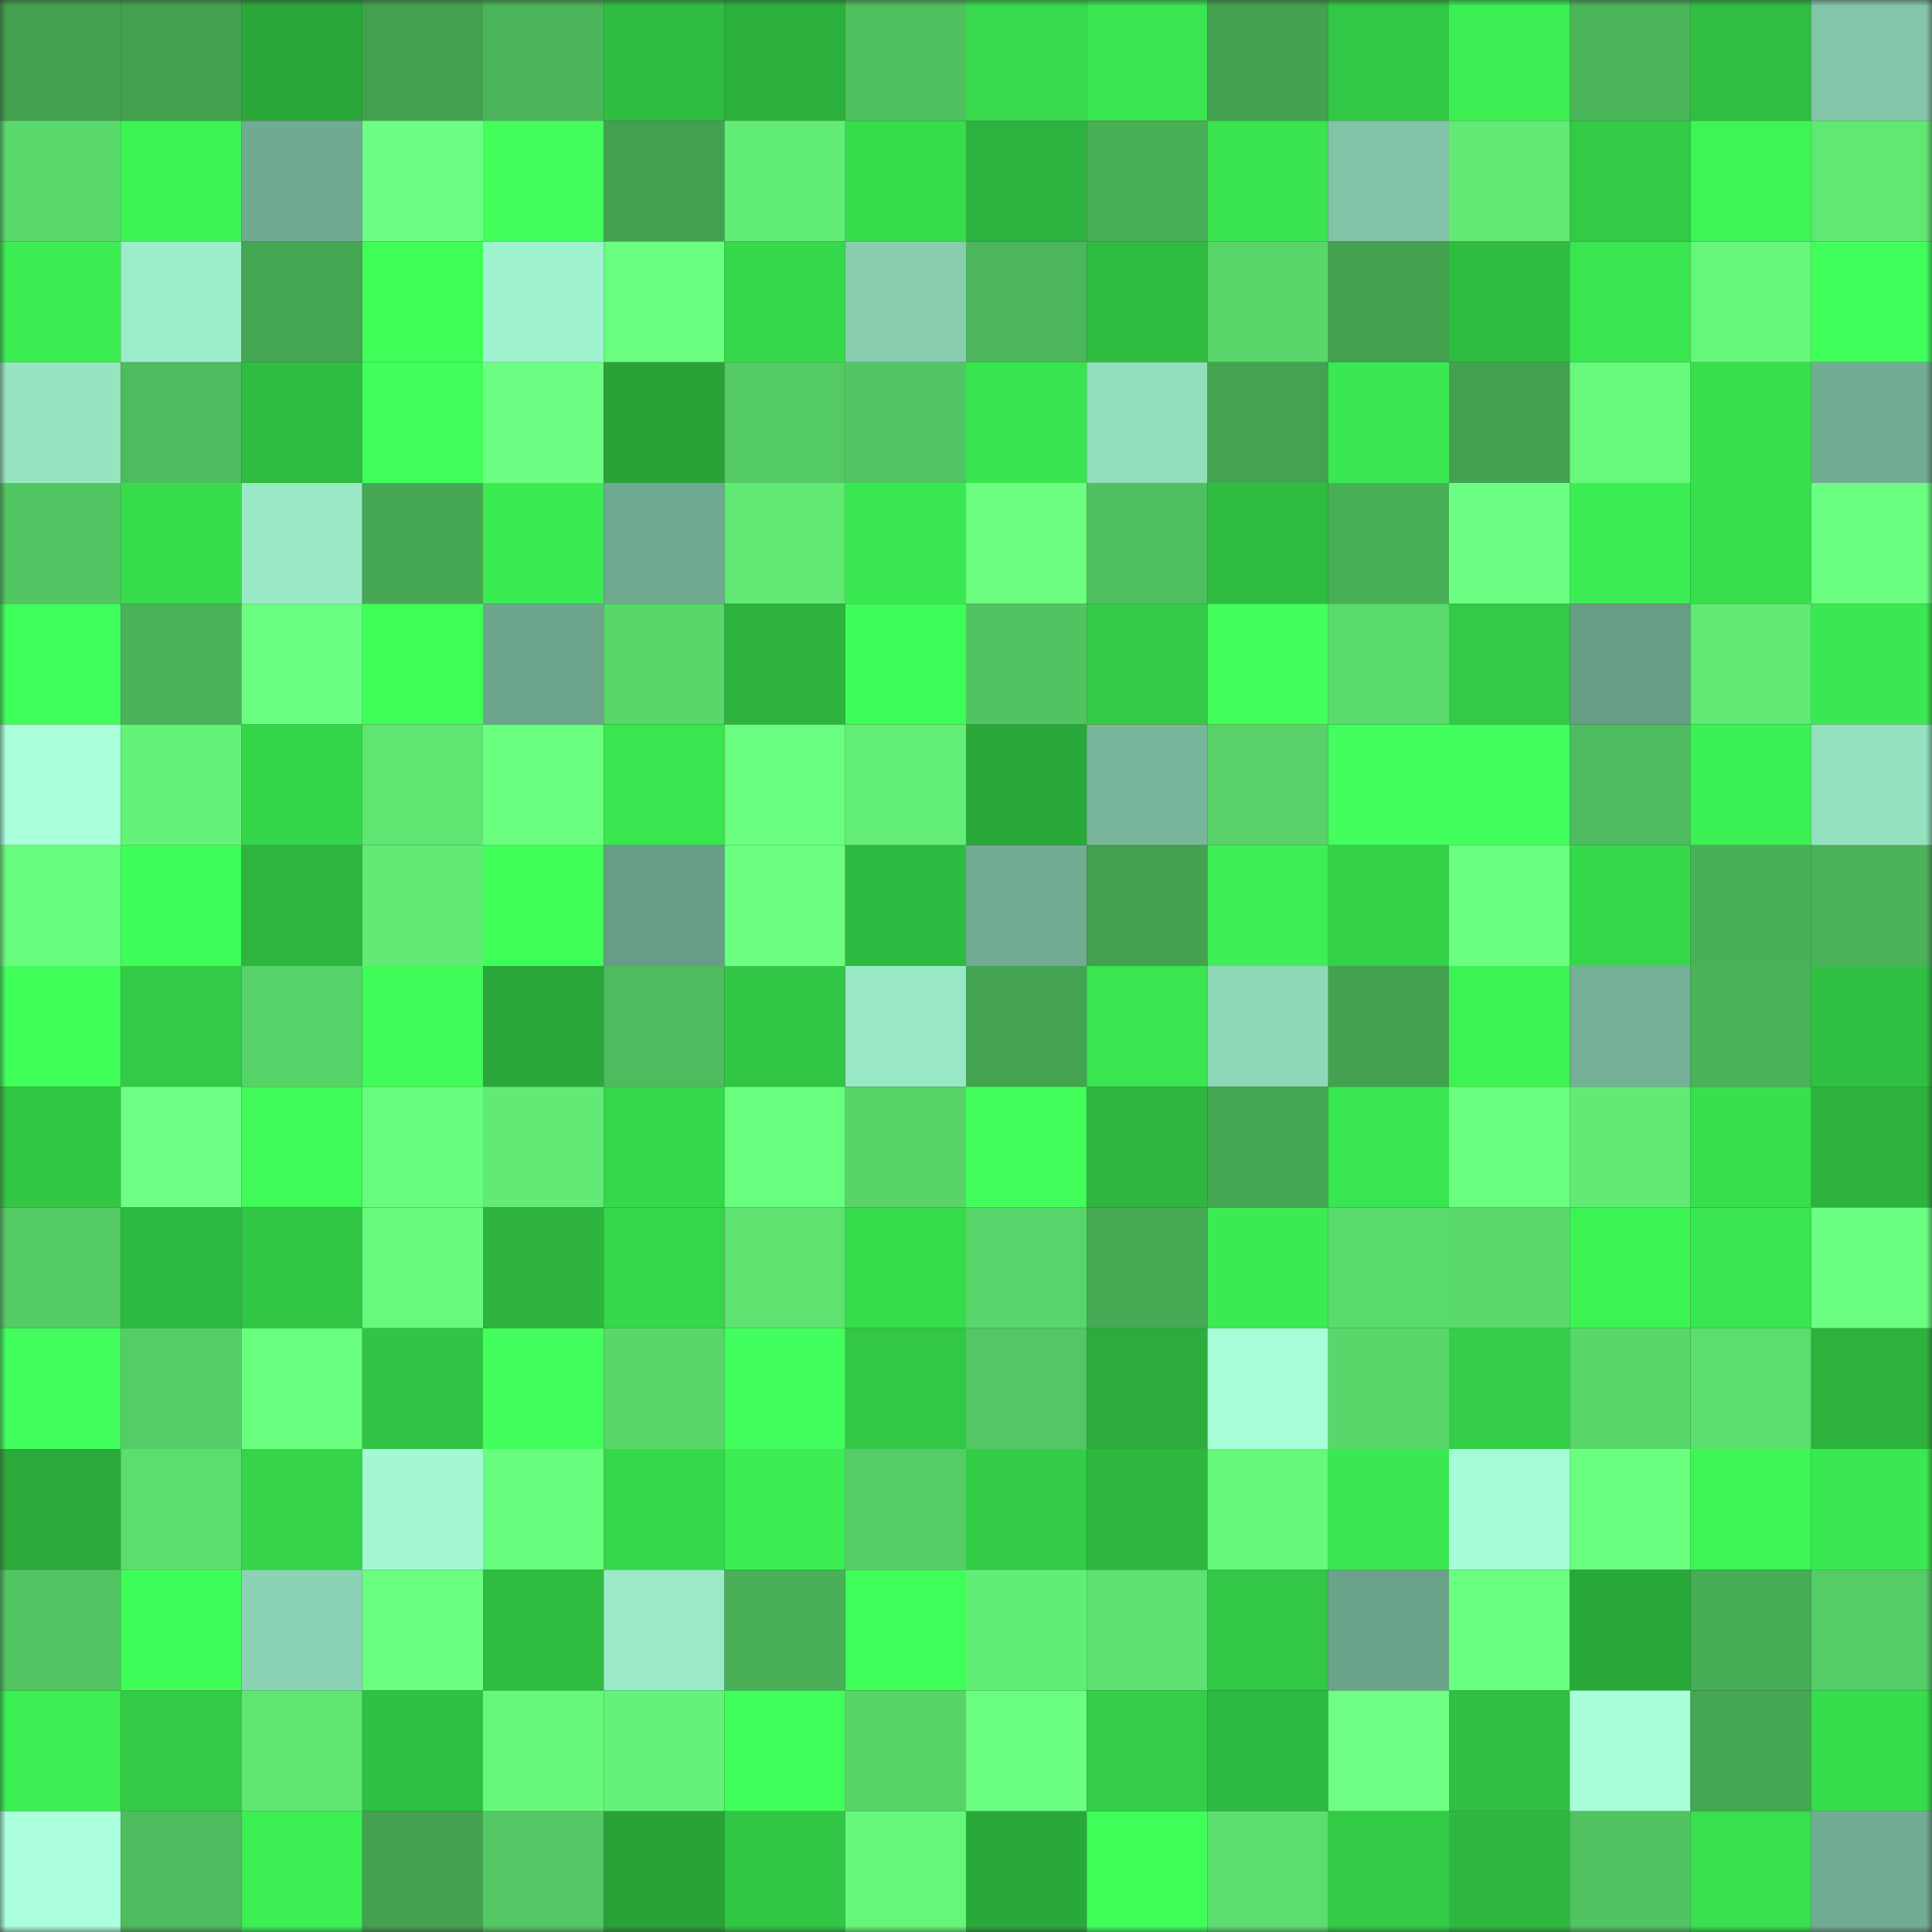 <svg viewBox="0 0 160 160" fill="none" role="img" xmlns="http://www.w3.org/2000/svg" width="240" height="240" name="lens%2Ckallavi.lens"><rect x="0" y="0" width="160" height="160" fill="#333333" stroke="none"/><mask id="441375748" mask-type="alpha" maskUnits="userSpaceOnUse" x="0" y="0" width="160" height="160"><rect width="160" height="160" fill="#FFFFFF"></rect></mask><g mask="url(#441375748)"><rect x="0" y="0" width="10" height="10" fill="#43a150"></rect><rect x="10" y="0" width="10" height="10" fill="#43a150"></rect><rect x="20" y="0" width="10" height="10" fill="#2aa83a"></rect><rect x="30" y="0" width="10" height="10" fill="#43a150"></rect><rect x="40" y="0" width="10" height="10" fill="#4bb45a"></rect><rect x="50" y="0" width="10" height="10" fill="#2fbd42"></rect><rect x="60" y="0" width="10" height="10" fill="#2cb03d"></rect><rect x="70" y="0" width="10" height="10" fill="#4fc05f"></rect><rect x="80" y="0" width="10" height="10" fill="#37da4c"></rect><rect x="90" y="0" width="10" height="10" fill="#39e650"></rect><rect x="100" y="0" width="10" height="10" fill="#43a150"></rect><rect x="110" y="0" width="10" height="10" fill="#32c745"></rect><rect x="120" y="0" width="10" height="10" fill="#3cf053"></rect><rect x="130" y="0" width="10" height="10" fill="#4bb55a"></rect><rect x="140" y="0" width="10" height="10" fill="#30bf42"></rect><rect x="150" y="0" width="10" height="10" fill="#83c6a9"></rect><rect x="0" y="10" width="10" height="10" fill="#5ada6d"></rect><rect x="10" y="10" width="10" height="10" fill="#3df354"></rect><rect x="20" y="10" width="10" height="10" fill="#70aa91"></rect><rect x="30" y="10" width="10" height="10" fill="#6dff83"></rect><rect x="40" y="10" width="10" height="10" fill="#42ff5c"></rect><rect x="50" y="10" width="10" height="10" fill="#43a150"></rect><rect x="60" y="10" width="10" height="10" fill="#62ee76"></rect><rect x="70" y="10" width="10" height="10" fill="#37dc4c"></rect><rect x="80" y="10" width="10" height="10" fill="#2cb23e"></rect><rect x="90" y="10" width="10" height="10" fill="#48af57"></rect><rect x="100" y="10" width="10" height="10" fill="#39e44f"></rect><rect x="110" y="10" width="10" height="10" fill="#81c3a6"></rect><rect x="120" y="10" width="10" height="10" fill="#61ea75"></rect><rect x="130" y="10" width="10" height="10" fill="#33cb46"></rect><rect x="140" y="10" width="10" height="10" fill="#3df555"></rect><rect x="150" y="10" width="10" height="10" fill="#60e873"></rect><rect x="0" y="20" width="10" height="10" fill="#3bed52"></rect><rect x="10" y="20" width="10" height="10" fill="#9ceeca"></rect><rect x="20" y="20" width="10" height="10" fill="#45a653"></rect><rect x="30" y="20" width="10" height="10" fill="#40ff59"></rect><rect x="40" y="20" width="10" height="10" fill="#a0f3cf"></rect><rect x="50" y="20" width="10" height="10" fill="#6aff7f"></rect><rect x="60" y="20" width="10" height="10" fill="#36d94b"></rect><rect x="70" y="20" width="10" height="10" fill="#87cdae"></rect><rect x="80" y="20" width="10" height="10" fill="#4bb65b"></rect><rect x="90" y="20" width="10" height="10" fill="#2fbd42"></rect><rect x="100" y="20" width="10" height="10" fill="#58d66a"></rect><rect x="110" y="20" width="10" height="10" fill="#43a150"></rect><rect x="120" y="20" width="10" height="10" fill="#2fbc41"></rect><rect x="130" y="20" width="10" height="10" fill="#39e650"></rect><rect x="140" y="20" width="10" height="10" fill="#66f67a"></rect><rect x="150" y="20" width="10" height="10" fill="#41ff5a"></rect><rect x="0" y="30" width="10" height="10" fill="#96e4c2"></rect><rect x="10" y="30" width="10" height="10" fill="#4ebc5e"></rect><rect x="20" y="30" width="10" height="10" fill="#2fbc41"></rect><rect x="30" y="30" width="10" height="10" fill="#42ff5c"></rect><rect x="40" y="30" width="10" height="10" fill="#6dff83"></rect><rect x="50" y="30" width="10" height="10" fill="#29a238"></rect><rect x="60" y="30" width="10" height="10" fill="#54ca65"></rect><rect x="70" y="30" width="10" height="10" fill="#52c663"></rect><rect x="80" y="30" width="10" height="10" fill="#39e54f"></rect><rect x="90" y="30" width="10" height="10" fill="#92ddbc"></rect><rect x="100" y="30" width="10" height="10" fill="#43a351"></rect><rect x="110" y="30" width="10" height="10" fill="#3ae951"></rect><rect x="120" y="30" width="10" height="10" fill="#43a150"></rect><rect x="130" y="30" width="10" height="10" fill="#67f97c"></rect><rect x="140" y="30" width="10" height="10" fill="#38df4d"></rect><rect x="150" y="30" width="10" height="10" fill="#71ac93"></rect><rect x="0" y="40" width="10" height="10" fill="#52c663"></rect><rect x="10" y="40" width="10" height="10" fill="#37dc4c"></rect><rect x="20" y="40" width="10" height="10" fill="#9ae9c6"></rect><rect x="30" y="40" width="10" height="10" fill="#46a854"></rect><rect x="40" y="40" width="10" height="10" fill="#3beb52"></rect><rect x="50" y="40" width="10" height="10" fill="#6fa990"></rect><rect x="60" y="40" width="10" height="10" fill="#61e974"></rect><rect x="70" y="40" width="10" height="10" fill="#3ae951"></rect><rect x="80" y="40" width="10" height="10" fill="#6cff82"></rect><rect x="90" y="40" width="10" height="10" fill="#4fc05f"></rect><rect x="100" y="40" width="10" height="10" fill="#2fbc41"></rect><rect x="110" y="40" width="10" height="10" fill="#48af57"></rect><rect x="120" y="40" width="10" height="10" fill="#6dff83"></rect><rect x="130" y="40" width="10" height="10" fill="#3bed52"></rect><rect x="140" y="40" width="10" height="10" fill="#38de4d"></rect><rect x="150" y="40" width="10" height="10" fill="#6bff81"></rect><rect x="0" y="50" width="10" height="10" fill="#41ff5a"></rect><rect x="10" y="50" width="10" height="10" fill="#4ab259"></rect><rect x="20" y="50" width="10" height="10" fill="#6bff81"></rect><rect x="30" y="50" width="10" height="10" fill="#40ff59"></rect><rect x="40" y="50" width="10" height="10" fill="#6da58d"></rect><rect x="50" y="50" width="10" height="10" fill="#59d76b"></rect><rect x="60" y="50" width="10" height="10" fill="#2db33e"></rect><rect x="70" y="50" width="10" height="10" fill="#3ffd58"></rect><rect x="80" y="50" width="10" height="10" fill="#51c461"></rect><rect x="90" y="50" width="10" height="10" fill="#33cb46"></rect><rect x="100" y="50" width="10" height="10" fill="#42ff5b"></rect><rect x="110" y="50" width="10" height="10" fill="#5adb6d"></rect><rect x="120" y="50" width="10" height="10" fill="#33ca46"></rect><rect x="130" y="50" width="10" height="10" fill="#679c85"></rect><rect x="140" y="50" width="10" height="10" fill="#61eb75"></rect><rect x="150" y="50" width="10" height="10" fill="#3ae951"></rect><rect x="0" y="60" width="10" height="10" fill="#aaffdb"></rect><rect x="10" y="60" width="10" height="10" fill="#64f279"></rect><rect x="20" y="60" width="10" height="10" fill="#35d54a"></rect><rect x="30" y="60" width="10" height="10" fill="#5fe572"></rect><rect x="40" y="60" width="10" height="10" fill="#6bff80"></rect><rect x="50" y="60" width="10" height="10" fill="#39e650"></rect><rect x="60" y="60" width="10" height="10" fill="#69fe7f"></rect><rect x="70" y="60" width="10" height="10" fill="#63ef77"></rect><rect x="80" y="60" width="10" height="10" fill="#2aa83a"></rect><rect x="90" y="60" width="10" height="10" fill="#78b69b"></rect><rect x="100" y="60" width="10" height="10" fill="#57d168"></rect><rect x="110" y="60" width="10" height="10" fill="#43ff5d"></rect><rect x="120" y="60" width="10" height="10" fill="#43ff5d"></rect><rect x="130" y="60" width="10" height="10" fill="#4ebc5e"></rect><rect x="140" y="60" width="10" height="10" fill="#3cf154"></rect><rect x="150" y="60" width="10" height="10" fill="#94e1bf"></rect><rect x="0" y="70" width="10" height="10" fill="#68fc7e"></rect><rect x="10" y="70" width="10" height="10" fill="#3ffd58"></rect><rect x="20" y="70" width="10" height="10" fill="#2db53f"></rect><rect x="30" y="70" width="10" height="10" fill="#61eb75"></rect><rect x="40" y="70" width="10" height="10" fill="#40ff59"></rect><rect x="50" y="70" width="10" height="10" fill="#679c85"></rect><rect x="60" y="70" width="10" height="10" fill="#6cff82"></rect><rect x="70" y="70" width="10" height="10" fill="#2eba40"></rect><rect x="80" y="70" width="10" height="10" fill="#71ab92"></rect><rect x="90" y="70" width="10" height="10" fill="#43a150"></rect><rect x="100" y="70" width="10" height="10" fill="#3cf053"></rect><rect x="110" y="70" width="10" height="10" fill="#34d149"></rect><rect x="120" y="70" width="10" height="10" fill="#69fe7f"></rect><rect x="130" y="70" width="10" height="10" fill="#36d84b"></rect><rect x="140" y="70" width="10" height="10" fill="#49b058"></rect><rect x="150" y="70" width="10" height="10" fill="#4ab259"></rect><rect x="0" y="80" width="10" height="10" fill="#40ff59"></rect><rect x="10" y="80" width="10" height="10" fill="#33cb46"></rect><rect x="20" y="80" width="10" height="10" fill="#57d269"></rect><rect x="30" y="80" width="10" height="10" fill="#3ffa57"></rect><rect x="40" y="80" width="10" height="10" fill="#2aa63a"></rect><rect x="50" y="80" width="10" height="10" fill="#4ebc5e"></rect><rect x="60" y="80" width="10" height="10" fill="#32c645"></rect><rect x="70" y="80" width="10" height="10" fill="#98e7c5"></rect><rect x="80" y="80" width="10" height="10" fill="#43a351"></rect><rect x="90" y="80" width="10" height="10" fill="#39e650"></rect><rect x="100" y="80" width="10" height="10" fill="#8ed7b7"></rect><rect x="110" y="80" width="10" height="10" fill="#43a150"></rect><rect x="120" y="80" width="10" height="10" fill="#3df354"></rect><rect x="130" y="80" width="10" height="10" fill="#74b095"></rect><rect x="140" y="80" width="10" height="10" fill="#4ab359"></rect><rect x="150" y="80" width="10" height="10" fill="#30c043"></rect><rect x="0" y="90" width="10" height="10" fill="#32c645"></rect><rect x="10" y="90" width="10" height="10" fill="#6eff84"></rect><rect x="20" y="90" width="10" height="10" fill="#3ffa57"></rect><rect x="30" y="90" width="10" height="10" fill="#68fc7e"></rect><rect x="40" y="90" width="10" height="10" fill="#61ea75"></rect><rect x="50" y="90" width="10" height="10" fill="#36d84b"></rect><rect x="60" y="90" width="10" height="10" fill="#69ff7f"></rect><rect x="70" y="90" width="10" height="10" fill="#58d469"></rect><rect x="80" y="90" width="10" height="10" fill="#42ff5c"></rect><rect x="90" y="90" width="10" height="10" fill="#2eb63f"></rect><rect x="100" y="90" width="10" height="10" fill="#45a753"></rect><rect x="110" y="90" width="10" height="10" fill="#39e650"></rect><rect x="120" y="90" width="10" height="10" fill="#6aff80"></rect><rect x="130" y="90" width="10" height="10" fill="#61eb75"></rect><rect x="140" y="90" width="10" height="10" fill="#38df4d"></rect><rect x="150" y="90" width="10" height="10" fill="#2db33e"></rect><rect x="0" y="100" width="10" height="10" fill="#54cb65"></rect><rect x="10" y="100" width="10" height="10" fill="#2eba40"></rect><rect x="20" y="100" width="10" height="10" fill="#32c645"></rect><rect x="30" y="100" width="10" height="10" fill="#67f97c"></rect><rect x="40" y="100" width="10" height="10" fill="#2db33e"></rect><rect x="50" y="100" width="10" height="10" fill="#36d84b"></rect><rect x="60" y="100" width="10" height="10" fill="#5ee371"></rect><rect x="70" y="100" width="10" height="10" fill="#37dc4c"></rect><rect x="80" y="100" width="10" height="10" fill="#59d66b"></rect><rect x="90" y="100" width="10" height="10" fill="#47ab55"></rect><rect x="100" y="100" width="10" height="10" fill="#3beb52"></rect><rect x="110" y="100" width="10" height="10" fill="#5adb6d"></rect><rect x="120" y="100" width="10" height="10" fill="#5ad96c"></rect><rect x="130" y="100" width="10" height="10" fill="#3df354"></rect><rect x="140" y="100" width="10" height="10" fill="#39e550"></rect><rect x="150" y="100" width="10" height="10" fill="#6bff81"></rect><rect x="0" y="110" width="10" height="10" fill="#43ff5d"></rect><rect x="10" y="110" width="10" height="10" fill="#55cd66"></rect><rect x="20" y="110" width="10" height="10" fill="#69ff7f"></rect><rect x="30" y="110" width="10" height="10" fill="#31c444"></rect><rect x="40" y="110" width="10" height="10" fill="#43ff5d"></rect><rect x="50" y="110" width="10" height="10" fill="#59d76b"></rect><rect x="60" y="110" width="10" height="10" fill="#43ff5d"></rect><rect x="70" y="110" width="10" height="10" fill="#32c745"></rect><rect x="80" y="110" width="10" height="10" fill="#52c763"></rect><rect x="90" y="110" width="10" height="10" fill="#2bac3c"></rect><rect x="100" y="110" width="10" height="10" fill="#a7fdd7"></rect><rect x="110" y="110" width="10" height="10" fill="#59d76b"></rect><rect x="120" y="110" width="10" height="10" fill="#34ce48"></rect><rect x="130" y="110" width="10" height="10" fill="#59d76b"></rect><rect x="140" y="110" width="10" height="10" fill="#5cde6e"></rect><rect x="150" y="110" width="10" height="10" fill="#2db33e"></rect><rect x="0" y="120" width="10" height="10" fill="#2baa3b"></rect><rect x="10" y="120" width="10" height="10" fill="#5cde6e"></rect><rect x="20" y="120" width="10" height="10" fill="#35d449"></rect><rect x="30" y="120" width="10" height="10" fill="#a3f7d2"></rect><rect x="40" y="120" width="10" height="10" fill="#69fd7e"></rect><rect x="50" y="120" width="10" height="10" fill="#36d84b"></rect><rect x="60" y="120" width="10" height="10" fill="#3cee53"></rect><rect x="70" y="120" width="10" height="10" fill="#55cd66"></rect><rect x="80" y="120" width="10" height="10" fill="#33cc47"></rect><rect x="90" y="120" width="10" height="10" fill="#2eb63f"></rect><rect x="100" y="120" width="10" height="10" fill="#66f77b"></rect><rect x="110" y="120" width="10" height="10" fill="#3ae951"></rect><rect x="120" y="120" width="10" height="10" fill="#a5fbd5"></rect><rect x="130" y="120" width="10" height="10" fill="#6aff7f"></rect><rect x="140" y="120" width="10" height="10" fill="#3df555"></rect><rect x="150" y="120" width="10" height="10" fill="#3ae951"></rect><rect x="0" y="130" width="10" height="10" fill="#52c562"></rect><rect x="10" y="130" width="10" height="10" fill="#3ffd58"></rect><rect x="20" y="130" width="10" height="10" fill="#8bd3b4"></rect><rect x="30" y="130" width="10" height="10" fill="#6aff7f"></rect><rect x="40" y="130" width="10" height="10" fill="#2fbc41"></rect><rect x="50" y="130" width="10" height="10" fill="#9aeac7"></rect><rect x="60" y="130" width="10" height="10" fill="#49b057"></rect><rect x="70" y="130" width="10" height="10" fill="#41ff5a"></rect><rect x="80" y="130" width="10" height="10" fill="#62ee76"></rect><rect x="90" y="130" width="10" height="10" fill="#5de170"></rect><rect x="100" y="130" width="10" height="10" fill="#32c845"></rect><rect x="110" y="130" width="10" height="10" fill="#6ba38a"></rect><rect x="120" y="130" width="10" height="10" fill="#6aff7f"></rect><rect x="130" y="130" width="10" height="10" fill="#2aa93b"></rect><rect x="140" y="130" width="10" height="10" fill="#47ad56"></rect><rect x="150" y="130" width="10" height="10" fill="#55cd66"></rect><rect x="0" y="140" width="10" height="10" fill="#3cef53"></rect><rect x="10" y="140" width="10" height="10" fill="#33cb46"></rect><rect x="20" y="140" width="10" height="10" fill="#60e773"></rect><rect x="30" y="140" width="10" height="10" fill="#30c043"></rect><rect x="40" y="140" width="10" height="10" fill="#67f87b"></rect><rect x="50" y="140" width="10" height="10" fill="#64f279"></rect><rect x="60" y="140" width="10" height="10" fill="#41ff5b"></rect><rect x="70" y="140" width="10" height="10" fill="#58d469"></rect><rect x="80" y="140" width="10" height="10" fill="#6bff81"></rect><rect x="90" y="140" width="10" height="10" fill="#34ce48"></rect><rect x="100" y="140" width="10" height="10" fill="#2eb940"></rect><rect x="110" y="140" width="10" height="10" fill="#6eff84"></rect><rect x="120" y="140" width="10" height="10" fill="#30bf42"></rect><rect x="130" y="140" width="10" height="10" fill="#a7fed8"></rect><rect x="140" y="140" width="10" height="10" fill="#45a653"></rect><rect x="150" y="140" width="10" height="10" fill="#37dc4c"></rect><rect x="0" y="150" width="10" height="10" fill="#abffdd"></rect><rect x="10" y="150" width="10" height="10" fill="#4ebc5e"></rect><rect x="20" y="150" width="10" height="10" fill="#3cef53"></rect><rect x="30" y="150" width="10" height="10" fill="#43a150"></rect><rect x="40" y="150" width="10" height="10" fill="#53c864"></rect><rect x="50" y="150" width="10" height="10" fill="#29a238"></rect><rect x="60" y="150" width="10" height="10" fill="#32c645"></rect><rect x="70" y="150" width="10" height="10" fill="#66f67a"></rect><rect x="80" y="150" width="10" height="10" fill="#2aa93b"></rect><rect x="90" y="150" width="10" height="10" fill="#40ff59"></rect><rect x="100" y="150" width="10" height="10" fill="#5cde6f"></rect><rect x="110" y="150" width="10" height="10" fill="#33cb46"></rect><rect x="120" y="150" width="10" height="10" fill="#2eb840"></rect><rect x="130" y="150" width="10" height="10" fill="#51c361"></rect><rect x="140" y="150" width="10" height="10" fill="#38df4e"></rect><rect x="150" y="150" width="10" height="10" fill="#71ac93"></rect></g></svg>